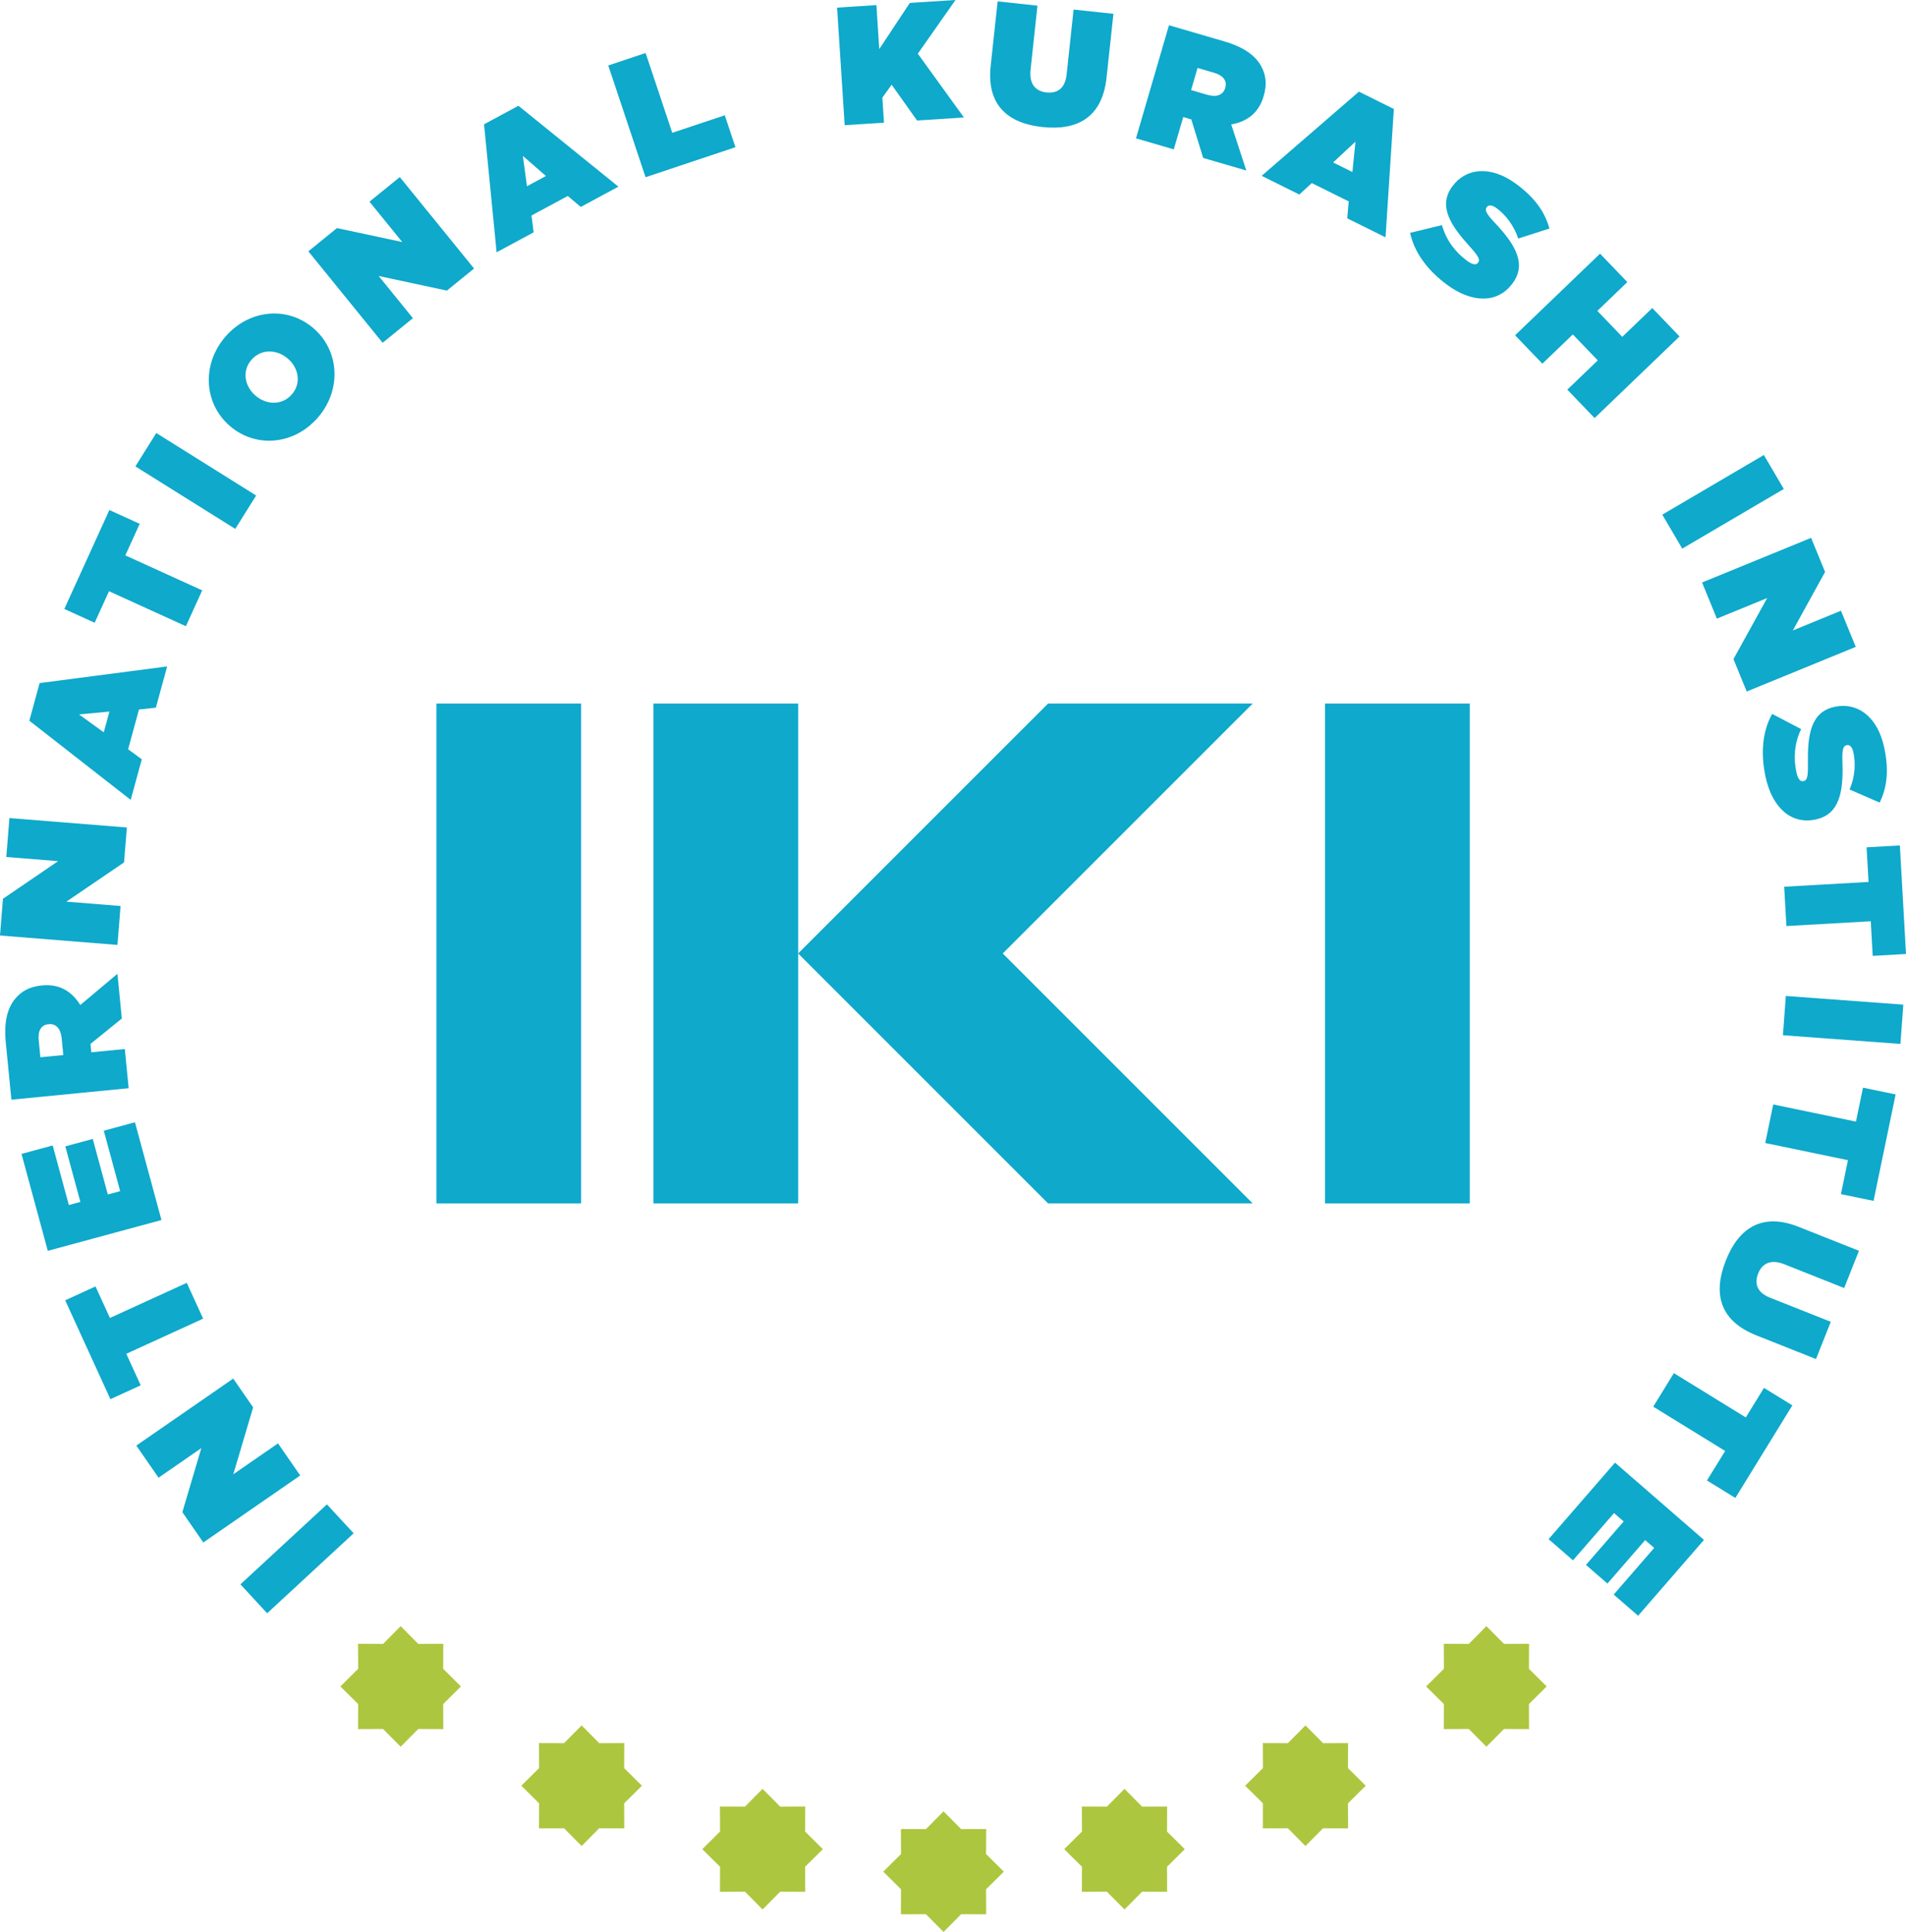 <?xml version="1.0" encoding="UTF-8"?>
<svg id="Layer_2" data-name="Layer 2" xmlns="http://www.w3.org/2000/svg" viewBox="0 0 1291.17 1308.69">
  <defs>
    <style>
      .cls-1 {
        fill: #0ea9cb;
      }

      .cls-1, .cls-2 {
        stroke-width: 0px;
      }

      .cls-2 {
        fill: #adc63f;
        fill-rule: evenodd;
      }
    </style>
  </defs>
  <g id="Layer_1-2" data-name="Layer 1">
    <g>
      <g>
        <path class="cls-1" d="M180.98,1092.81l-18.11-19.58,58.59-54.17,18.11,19.59-58.59,54.17Z"/>
        <path class="cls-1" d="M137.74,1044.88l-14.2-20.54,12.84-43.38-28.98,20.03-15.04-21.76,65.64-45.38,13.48,19.51-13.44,45.32,30.29-20.94,15.04,21.75-65.64,45.38Z"/>
        <path class="cls-1" d="M85.55,917.04l9.77,21.36-20.53,9.39-30.62-66.97,20.53-9.39,9.77,21.36,52.05-23.8,11.09,24.26-52.05,23.8Z"/>
        <path class="cls-1" d="M32.38,847.33l-17.81-65.68,21.12-5.73,10.95,40.38,7.81-2.12-10.2-37.63,18.59-5.04,10.2,37.63,8.36-2.27-11.1-40.93,21.12-5.73,17.96,66.23-77.02,20.88Z"/>
        <path class="cls-1" d="M7.72,744.93l-3.8-38.8c-1.39-14.18,1.26-23.38,6.28-29.48,4.4-5.36,9.96-8.31,18.13-9.11l.23-.02c11.69-1.14,20.22,4.09,25.81,13.28l25.19-21.14,2.97,30.29-21.23,17.2.56,5.67,22.69-2.22,2.6,26.55-79.43,7.77ZM41.78,703.23c-.62-6.35-3.84-9.93-8.72-9.46l-.23.02c-5.11.5-7.22,4.6-6.61,10.84l1.13,11.57,15.54-1.52-1.12-11.46Z"/>
        <path class="cls-1" d="M0,633.71l2-24.89,37.38-25.48-35.11-2.82,2.12-26.36,79.55,6.38-1.9,23.64-39.07,26.6,36.71,2.95-2.11,26.36-79.55-6.38Z"/>
        <path class="cls-1" d="M19.87,488.22l6.97-25.51,86.39-11.27-7.63,27.93-11.45,1.25-7.36,26.94,9.26,6.78-7.51,27.49-68.67-53.62ZM74.15,482.01l-20.62,1.93,16.77,12.14,3.84-14.08Z"/>
        <path class="cls-1" d="M73.85,400.49l-9.73,21.37-20.54-9.35,30.51-67.02,20.54,9.35-9.73,21.37,52.08,23.71-11.05,24.28-52.08-23.71Z"/>
        <path class="cls-1" d="M91.72,315.94l14.15-22.61,67.65,42.33-14.15,22.61-67.65-42.33Z"/>
        <path class="cls-1" d="M156.05,288.83l-.17-.15c-17.66-14.96-19.45-41.42-3.53-60.21,15.92-18.79,41.9-21.43,59.65-6.4l.17.15c17.66,14.96,19.45,41.42,3.53,60.21-15.92,18.79-41.9,21.43-59.65,6.4ZM194.95,242.9l-.17-.15c-7.22-6.12-17.94-6.68-24.58,1.15-6.56,7.74-4.25,18.07,2.89,24.11l.17.15c7.22,6.12,17.94,6.68,24.58-1.15,6.56-7.74,4.25-18.07-2.89-24.11Z"/>
        <path class="cls-1" d="M208.89,170.25l19.38-15.74,44.24,9.45-22.21-27.34,20.53-16.67,50.31,61.95-18.41,14.95-46.22-9.9,23.21,28.58-20.53,16.67-50.31-61.95Z"/>
        <path class="cls-1" d="M327.91,84.2l23.28-12.55,67.73,54.79-25.49,13.74-8.8-7.43-24.59,13.25,1.47,11.38-25.09,13.52-8.52-86.7ZM369.83,119.23l-15.62-13.6,2.77,20.52,12.85-6.92Z"/>
        <path class="cls-1" d="M412.05,44.35l25.3-8.45,18.05,54.07,35.58-11.88,7.22,21.63-60.88,20.33-25.27-75.69Z"/>
        <path class="cls-1" d="M567.08,5.17l26.62-1.72,1.92,29.81,20.72-31.27,30.94-2-25.53,36.37,31.23,43.22-31.74,2.05-17.21-24.25-6.29,8.75,1.09,16.95-26.62,1.72-5.14-79.64Z"/>
        <path class="cls-1" d="M671.11,44.69l4.71-43.75,26.98,2.9-4.67,43.41c-1.06,9.86,3.59,14.6,10.73,15.37,7.25.78,12.66-2.54,13.69-12.17l4.73-43.98,26.98,2.9-4.65,43.18c-2.92,27.09-19.82,36.05-43.51,33.5-23.58-2.54-37.82-15.08-34.99-41.37Z"/>
        <path class="cls-1" d="M791.9,17.11l37.43,10.92c13.68,3.99,21.23,9.88,25.02,16.8,3.33,6.08,4,12.33,1.7,20.21l-.06.22c-3.29,11.27-11.33,17.24-21.94,19.01l10.24,31.25-29.22-8.53-8.06-26.1-5.47-1.6-6.39,21.89-25.61-7.47,22.35-76.6ZM817.93,64.25c6.13,1.79,10.65.14,12.02-4.57l.06-.22c1.44-4.92-1.58-8.42-7.6-10.17l-11.16-3.26-4.38,14.99,11.05,3.23Z"/>
        <path class="cls-1" d="M920.54,62.07l23.69,11.77-5.64,86.94-25.93-12.88.99-11.47-25.01-12.42-8.44,7.77-25.52-12.68,65.87-57.02ZM916.15,116.53l2.09-20.6-15.16,14.11,13.07,6.49Z"/>
        <path class="cls-1" d="M955.27,157.71l21.55-5.21c2.98,10.56,9.31,18.48,16.93,24.1,3.95,2.91,6.25,3.05,7.53,1.31l.13-.18c1.35-1.83.08-4.33-5.79-10.78-12.24-13.56-21.85-27.03-11.84-40.6l.13-.18c9-12.2,25.6-14.54,43.22-1.55,12.48,9.2,19.39,18.84,22.49,30.19l-21.15,6.78c-2.9-8.94-8.63-16.14-14.6-20.54-3.21-2.37-5.49-2.35-6.64-.79l-.14.18c-1.29,1.74-.51,4.15,5.49,10.42,14.26,15.05,21.61,28.12,12.14,40.97l-.14.18c-9.95,13.49-27.14,13.56-44.39.83-13.12-9.68-22.13-21.85-24.95-35.12Z"/>
        <path class="cls-1" d="M1083.91,171.84l18.48,19.24-20.31,19.51,16.9,17.59,20.31-19.51,18.48,19.24-57.55,55.28-18.48-19.24,20.63-19.82-16.9-17.59-20.63,19.82-18.48-19.24,57.55-55.28Z"/>
        <path class="cls-1" d="M1194.89,308.22l13.51,23-68.81,40.41-13.51-23,68.81-40.41Z"/>
        <path class="cls-1" d="M1226.89,364.33l9.46,23.11-21.84,39.62,32.6-13.35,10.02,24.48-73.85,30.24-8.99-21.94,22.84-41.38-34.08,13.95-10.02-24.48,73.85-30.24Z"/>
        <path class="cls-1" d="M1200.49,483.59l19.63,10.3c-4.73,9.9-5.2,20.04-3.18,29.28,1.04,4.79,2.68,6.42,4.8,5.96l.22-.05c2.23-.49,2.92-3.2,2.77-11.92-.25-18.27,1.41-34.73,17.9-38.32l.22-.05c14.81-3.23,28.84,5.96,33.5,27.35,3.3,15.15,2.14,26.95-3.02,37.53l-20.37-8.86c3.72-8.63,4.16-17.83,2.59-25.07-.85-3.9-2.58-5.39-4.47-4.98l-.22.05c-2.12.46-3.13,2.78-2.75,11.45.78,20.71-2.32,35.39-17.91,38.79l-.22.05c-16.37,3.57-29.34-7.72-33.9-28.66-3.47-15.93-2.21-31.02,4.43-42.85Z"/>
        <path class="cls-1" d="M1265.8,597.43l-1.33-23.45,22.54-1.28,4.16,73.53-22.54,1.28-1.33-23.45-57.14,3.24-1.51-26.63,57.14-3.24Z"/>
        <path class="cls-1" d="M1289.35,680.55l-1.97,26.6-79.58-5.88,1.97-26.6,79.58,5.88Z"/>
        <path class="cls-1" d="M1257.27,759.78l4.77-22.99,22.1,4.58-14.96,72.11-22.1-4.58,4.77-23-56.04-11.62,5.42-26.12,56.04,11.62Z"/>
        <path class="cls-1" d="M1218.4,831.04l40.9,16.24-10.01,25.22-40.58-16.11c-9.22-3.66-15.03-.45-17.68,6.23-2.69,6.78-.94,12.87,8.07,16.45l41.11,16.32-10.01,25.22-40.37-16.03c-25.33-10.06-29.44-28.74-20.64-50.88,8.75-22.04,24.65-32.41,49.23-22.65Z"/>
        <path class="cls-1" d="M1182.65,960.16l12.31-20,19.22,11.83-38.61,62.71-19.22-11.83,12.31-20-48.73-30,13.99-22.71,48.73,30Z"/>
        <path class="cls-1" d="M1154.32,1043.11l-44.63,51.39-16.53-14.35,27.43-31.59-6.11-5.31-25.56,29.44-14.55-12.63,25.56-29.44-6.54-5.68-27.81,32.02-16.53-14.35,45-51.82,60.25,52.33Z"/>
      </g>
      <g>
        <polygon class="cls-2" points="271.42 1101.55 283.36 1113.58 300.3 1113.51 300.24 1130.46 312.26 1142.39 300.23 1154.33 300.3 1171.27 283.35 1171.21 271.42 1183.23 259.48 1171.2 242.54 1171.27 242.61 1154.32 230.58 1142.39 242.61 1130.45 242.54 1113.51 259.5 1113.57 271.42 1101.55"/>
        <polygon class="cls-2" points="1006.93 1101.55 1018.88 1113.58 1035.81 1113.51 1035.75 1130.46 1047.77 1142.39 1035.74 1154.33 1035.81 1171.27 1018.86 1171.21 1006.93 1183.23 994.99 1171.2 978.05 1171.27 978.12 1154.32 966.09 1142.39 978.12 1130.45 978.05 1113.51 995.01 1113.57 1006.93 1101.55"/>
        <polygon class="cls-2" points="394.01 1168.79 405.95 1180.83 422.89 1180.76 422.82 1197.71 434.85 1209.64 422.82 1221.58 422.89 1238.52 405.94 1238.45 394.01 1250.48 382.06 1238.45 365.13 1238.52 365.19 1221.56 353.16 1209.64 365.2 1197.69 365.13 1180.76 382.08 1180.82 394.01 1168.79"/>
        <polygon class="cls-2" points="884.35 1168.79 896.29 1180.83 913.23 1180.76 913.16 1197.71 925.19 1209.64 913.16 1221.58 913.23 1238.52 896.28 1238.45 884.35 1250.48 872.4 1238.45 855.47 1238.52 855.53 1221.56 843.5 1209.64 855.54 1197.69 855.47 1180.76 872.42 1180.82 884.35 1168.79"/>
        <polygon class="cls-2" points="516.59 1211.77 528.53 1223.81 545.47 1223.73 545.41 1240.69 557.43 1252.62 545.4 1264.56 545.47 1281.5 528.52 1281.43 516.59 1293.46 504.65 1281.42 487.71 1281.5 487.78 1264.54 475.75 1252.62 487.78 1240.67 487.71 1223.73 504.67 1223.8 516.59 1211.77"/>
        <polygon class="cls-2" points="639.18 1227.01 651.12 1239.04 668.06 1238.97 667.99 1255.92 680.02 1267.85 667.99 1279.79 668.06 1296.73 651.11 1296.67 639.18 1308.69 627.23 1296.66 610.3 1296.73 610.36 1279.78 598.33 1267.85 610.37 1255.91 610.3 1238.97 627.25 1239.03 639.18 1227.01"/>
        <polygon class="cls-2" points="761.76 1211.77 773.71 1223.81 790.64 1223.73 790.58 1240.69 802.6 1252.62 790.57 1264.56 790.64 1281.5 773.69 1281.43 761.76 1293.46 749.82 1281.42 732.88 1281.5 732.95 1264.54 720.92 1252.62 732.95 1240.67 732.88 1223.73 749.84 1223.8 761.76 1211.77"/>
      </g>
      <g>
        <path class="cls-1" d="M295.64,476.57h98.02v338.63h-98.02v-338.63Z"/>
        <path class="cls-1" d="M442.67,476.57h98.02v338.63h-98.02v-338.63Z"/>
        <path class="cls-1" d="M897.62,476.57h98.02v338.63h-98.02v-338.63Z"/>
        <polygon class="cls-1" points="848.62 476.57 710 476.57 609.99 576.57 540.69 645.88 609.99 715.18 710 815.19 848.62 815.19 679.29 645.88 848.62 476.57"/>
      </g>
    </g>
  </g>
</svg>